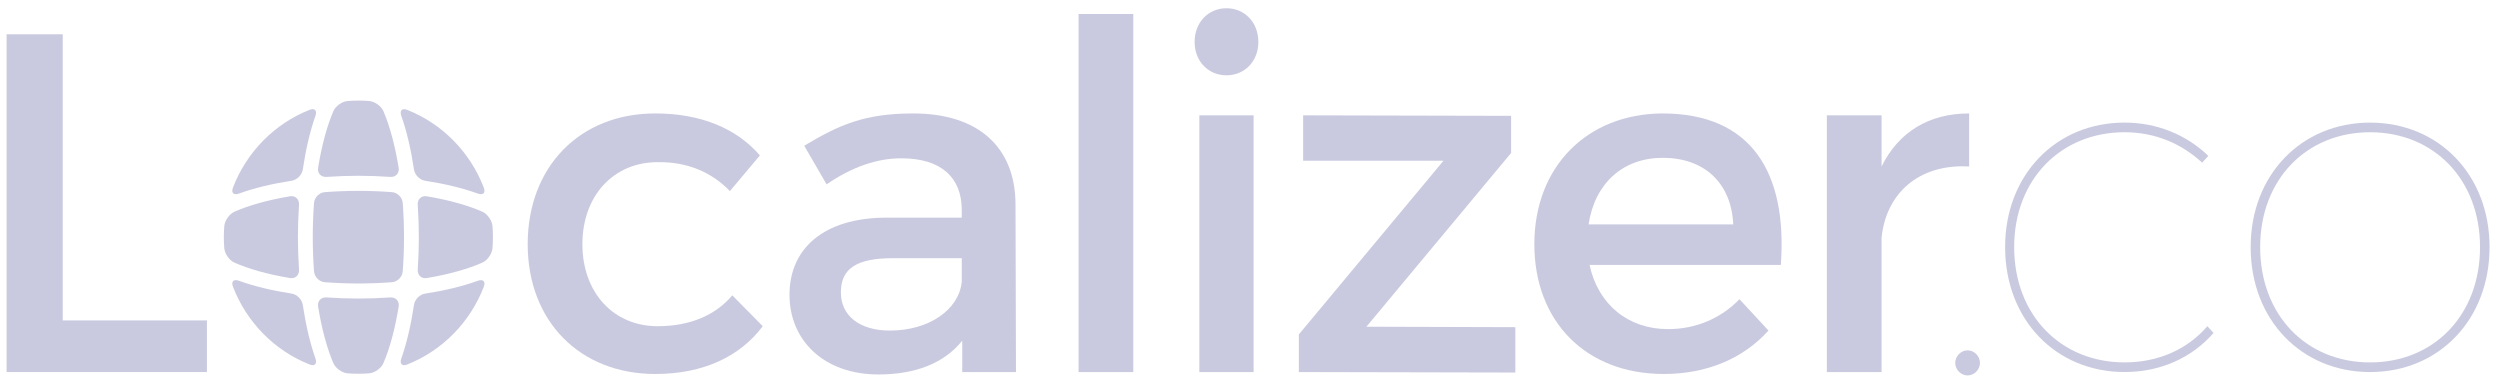 <svg xmlns="http://www.w3.org/2000/svg" width="183" height="28" viewBox="0 0 183 28" fill="none"><g clip-path="url(#clip0_1199_44253)"><path d="M15.146 23.454V27.235H0.482V2.51H4.592V23.454H15.146Z" fill="#C9CADF"></path><path d="M55.624 11.376L53.429 13.989C52.141 12.648 50.364 11.835 48.135 11.87C44.931 11.87 42.632 14.307 42.632 17.874C42.632 21.442 44.931 23.878 48.135 23.878C50.469 23.878 52.35 23.102 53.604 21.618L55.834 23.878C54.161 26.104 51.48 27.376 47.962 27.376C42.459 27.376 38.627 23.526 38.627 17.874C38.627 12.188 42.459 8.303 47.962 8.303C51.304 8.303 53.917 9.398 55.624 11.376Z" fill="#C9CADF"></path><path d="M70.435 24.938C69.111 26.598 66.986 27.411 64.304 27.411C60.299 27.411 57.791 24.903 57.791 21.583C57.791 18.157 60.333 15.968 64.792 15.932H70.4V15.367C70.4 13.001 68.901 11.588 65.976 11.588C64.2 11.588 62.353 12.223 60.508 13.495L58.87 10.67C61.448 9.116 63.329 8.304 66.847 8.304C71.619 8.304 74.301 10.776 74.336 14.908L74.37 27.236H70.435V24.938ZM70.4 20.63V18.899H65.384C62.772 18.899 61.552 19.606 61.552 21.406C61.552 23.102 62.911 24.197 65.14 24.197C67.996 24.197 70.191 22.678 70.4 20.63Z" fill="#C9CADF"></path><path d="M78.951 27.235V1.026H82.957V27.234L78.951 27.235Z" fill="#C9CADF"></path><path d="M92.112 3.076C92.112 4.489 91.102 5.513 89.778 5.513C88.455 5.513 87.445 4.489 87.445 3.076C87.445 1.627 88.455 0.604 89.778 0.604C91.102 0.604 92.112 1.627 92.112 3.076ZM87.793 27.235V8.444H91.764V27.234L87.793 27.235Z" fill="#C9CADF"></path><path d="M100.022 23.915L110.924 23.949V27.27L95.076 27.234V24.479L105.665 11.764H95.39V8.443L110.612 8.479V11.199L100.022 23.915Z" fill="#C9CADF"></path><path d="M130.357 19.393H116.355C116.982 22.289 119.176 24.091 122.102 24.091C124.123 24.091 125.969 23.314 127.328 21.901L129.453 24.196C127.641 26.209 124.994 27.376 121.789 27.376C116.077 27.376 112.314 23.526 112.314 17.874C112.314 12.188 116.181 8.338 121.685 8.303C128.198 8.303 130.844 12.612 130.357 19.393ZM126.874 16.426C126.735 13.389 124.749 11.553 121.718 11.553C118.793 11.553 116.738 13.424 116.284 16.426H126.874Z" fill="#C9CADF"></path><path d="M137.731 12.188C138.984 9.645 141.214 8.303 144.14 8.303V12.188C140.412 11.976 138.044 14.202 137.731 17.415V27.235H133.725V8.444H137.731V12.188Z" fill="#C9CADF"></path><path d="M144.934 26.564C144.934 27.058 144.516 27.482 144.028 27.482C143.54 27.482 143.123 27.058 143.123 26.564C143.123 26.07 143.54 25.645 144.028 25.645C144.516 25.645 144.934 26.07 144.934 26.564Z" fill="#C9CADF"></path><path d="M161.65 11.411L161.197 11.906C159.699 10.528 157.784 9.68 155.519 9.68C150.851 9.68 147.437 13.142 147.437 18.086C147.437 23.066 150.851 26.527 155.519 26.527C157.992 26.527 160.117 25.574 161.58 23.878L162.032 24.372C160.465 26.174 158.166 27.233 155.519 27.233C150.503 27.233 146.775 23.419 146.775 18.085C146.775 12.788 150.503 8.973 155.519 8.973C157.922 8.974 160.082 9.893 161.65 11.411Z" fill="#C9CADF"></path><path d="M182.235 18.087C182.235 23.42 178.507 27.235 173.491 27.235C168.476 27.235 164.748 23.421 164.748 18.087C164.748 12.79 168.476 8.975 173.491 8.975C178.507 8.975 182.235 12.79 182.235 18.087ZM165.445 18.087C165.445 23.067 168.824 26.528 173.491 26.528C178.159 26.528 181.538 23.067 181.538 18.087C181.538 13.143 178.159 9.681 173.491 9.681C168.824 9.681 165.445 13.142 165.445 18.087Z" fill="#C9CADF"></path><path fill-rule="evenodd" clip-rule="evenodd" d="M21.23 20.354C21.625 20.419 21.916 20.136 21.889 19.731C21.836 18.945 21.808 18.15 21.808 17.361C21.808 16.573 21.836 15.777 21.889 14.992C21.916 14.586 21.625 14.303 21.23 14.368C19.583 14.643 18.189 15.043 17.152 15.501C16.786 15.663 16.449 16.146 16.417 16.552C16.396 16.819 16.385 17.09 16.385 17.361C16.385 17.633 16.396 17.904 16.417 18.171C16.449 18.575 16.786 19.06 17.152 19.221C18.189 19.68 19.582 20.079 21.23 20.354ZM22.165 22.32C22.105 21.918 21.744 21.55 21.349 21.49C19.93 21.273 18.608 20.958 17.488 20.55C17.111 20.413 16.904 20.599 17.049 20.977C18.049 23.59 20.098 25.67 22.669 26.683C23.043 26.831 23.225 26.622 23.091 26.238C22.689 25.102 22.38 23.76 22.165 22.32ZM23.9 12.95C24.674 12.896 25.457 12.867 26.234 12.867C27.012 12.867 27.794 12.895 28.567 12.95C28.967 12.977 29.247 12.682 29.182 12.281C28.911 10.609 28.518 9.194 28.067 8.14C27.906 7.768 27.43 7.427 27.03 7.394C26.768 7.372 26.501 7.361 26.233 7.361C25.964 7.361 25.699 7.373 25.435 7.394C25.037 7.427 24.56 7.769 24.401 8.14C23.949 9.194 23.556 10.607 23.285 12.281C23.221 12.682 23.5 12.977 23.9 12.95ZM17.488 14.171C18.608 13.762 19.93 13.449 21.349 13.231C21.744 13.17 22.106 12.803 22.166 12.401C22.38 10.961 22.689 9.618 23.091 8.481C23.226 8.099 23.043 7.89 22.669 8.037C20.097 9.05 18.048 11.13 17.049 13.743C16.905 14.123 17.111 14.307 17.488 14.171ZM30.302 12.402C30.361 12.804 30.723 13.171 31.118 13.232C32.536 13.449 33.86 13.764 34.98 14.171C35.356 14.308 35.563 14.123 35.417 13.744C34.418 11.132 32.369 9.052 29.796 8.038C29.423 7.891 29.241 8.1 29.375 8.483C29.778 9.619 30.087 10.961 30.302 12.402ZM36.051 16.552C36.019 16.146 35.681 15.662 35.315 15.5C34.278 15.042 32.884 14.643 31.237 14.368C30.843 14.302 30.551 14.585 30.578 14.991C30.631 15.777 30.66 16.572 30.66 17.361C30.66 18.149 30.632 18.945 30.578 19.731C30.551 20.136 30.843 20.42 31.237 20.354C32.884 20.079 34.278 19.679 35.315 19.221C35.682 19.059 36.019 18.574 36.051 18.17C36.073 17.903 36.083 17.632 36.083 17.361C36.082 17.089 36.072 16.818 36.051 16.552ZM29.573 17.361C29.573 16.494 29.54 15.659 29.481 14.86C29.451 14.455 29.096 14.095 28.698 14.065C27.911 14.005 27.087 13.972 26.234 13.972C25.381 13.972 24.557 14.005 23.77 14.065C23.371 14.095 23.016 14.455 22.986 14.86C22.927 15.659 22.895 16.494 22.895 17.361C22.895 18.227 22.927 19.063 22.986 19.863C23.017 20.267 23.371 20.629 23.77 20.658C24.557 20.718 25.381 20.751 26.234 20.751C27.087 20.751 27.911 20.718 28.698 20.658C29.096 20.628 29.451 20.267 29.481 19.863C29.54 19.063 29.573 18.227 29.573 17.361ZM34.98 20.551C33.859 20.96 32.537 21.273 31.118 21.492C30.723 21.551 30.362 21.919 30.302 22.321C30.087 23.76 29.778 25.104 29.376 26.241C29.241 26.623 29.424 26.832 29.797 26.686C32.37 25.671 34.419 23.592 35.418 20.98C35.563 20.599 35.357 20.415 34.98 20.551ZM28.567 21.771C27.793 21.825 27.01 21.854 26.232 21.854C25.456 21.854 24.673 21.826 23.899 21.771C23.5 21.744 23.22 22.04 23.285 22.44C23.556 24.113 23.949 25.528 24.401 26.581C24.56 26.953 25.037 27.295 25.436 27.327C25.699 27.35 25.965 27.36 26.234 27.36C26.502 27.36 26.768 27.348 27.031 27.327C27.43 27.295 27.907 26.953 28.067 26.581C28.519 25.528 28.911 24.114 29.183 22.44C29.246 22.04 28.966 21.744 28.567 21.771Z" fill="#C9CADF"></path></g><defs><clipPath id="clip0_1199_44253"><rect width="183" height="28" fill="white" transform="translate(0 -0.006)"></rect></clipPath></defs></svg>